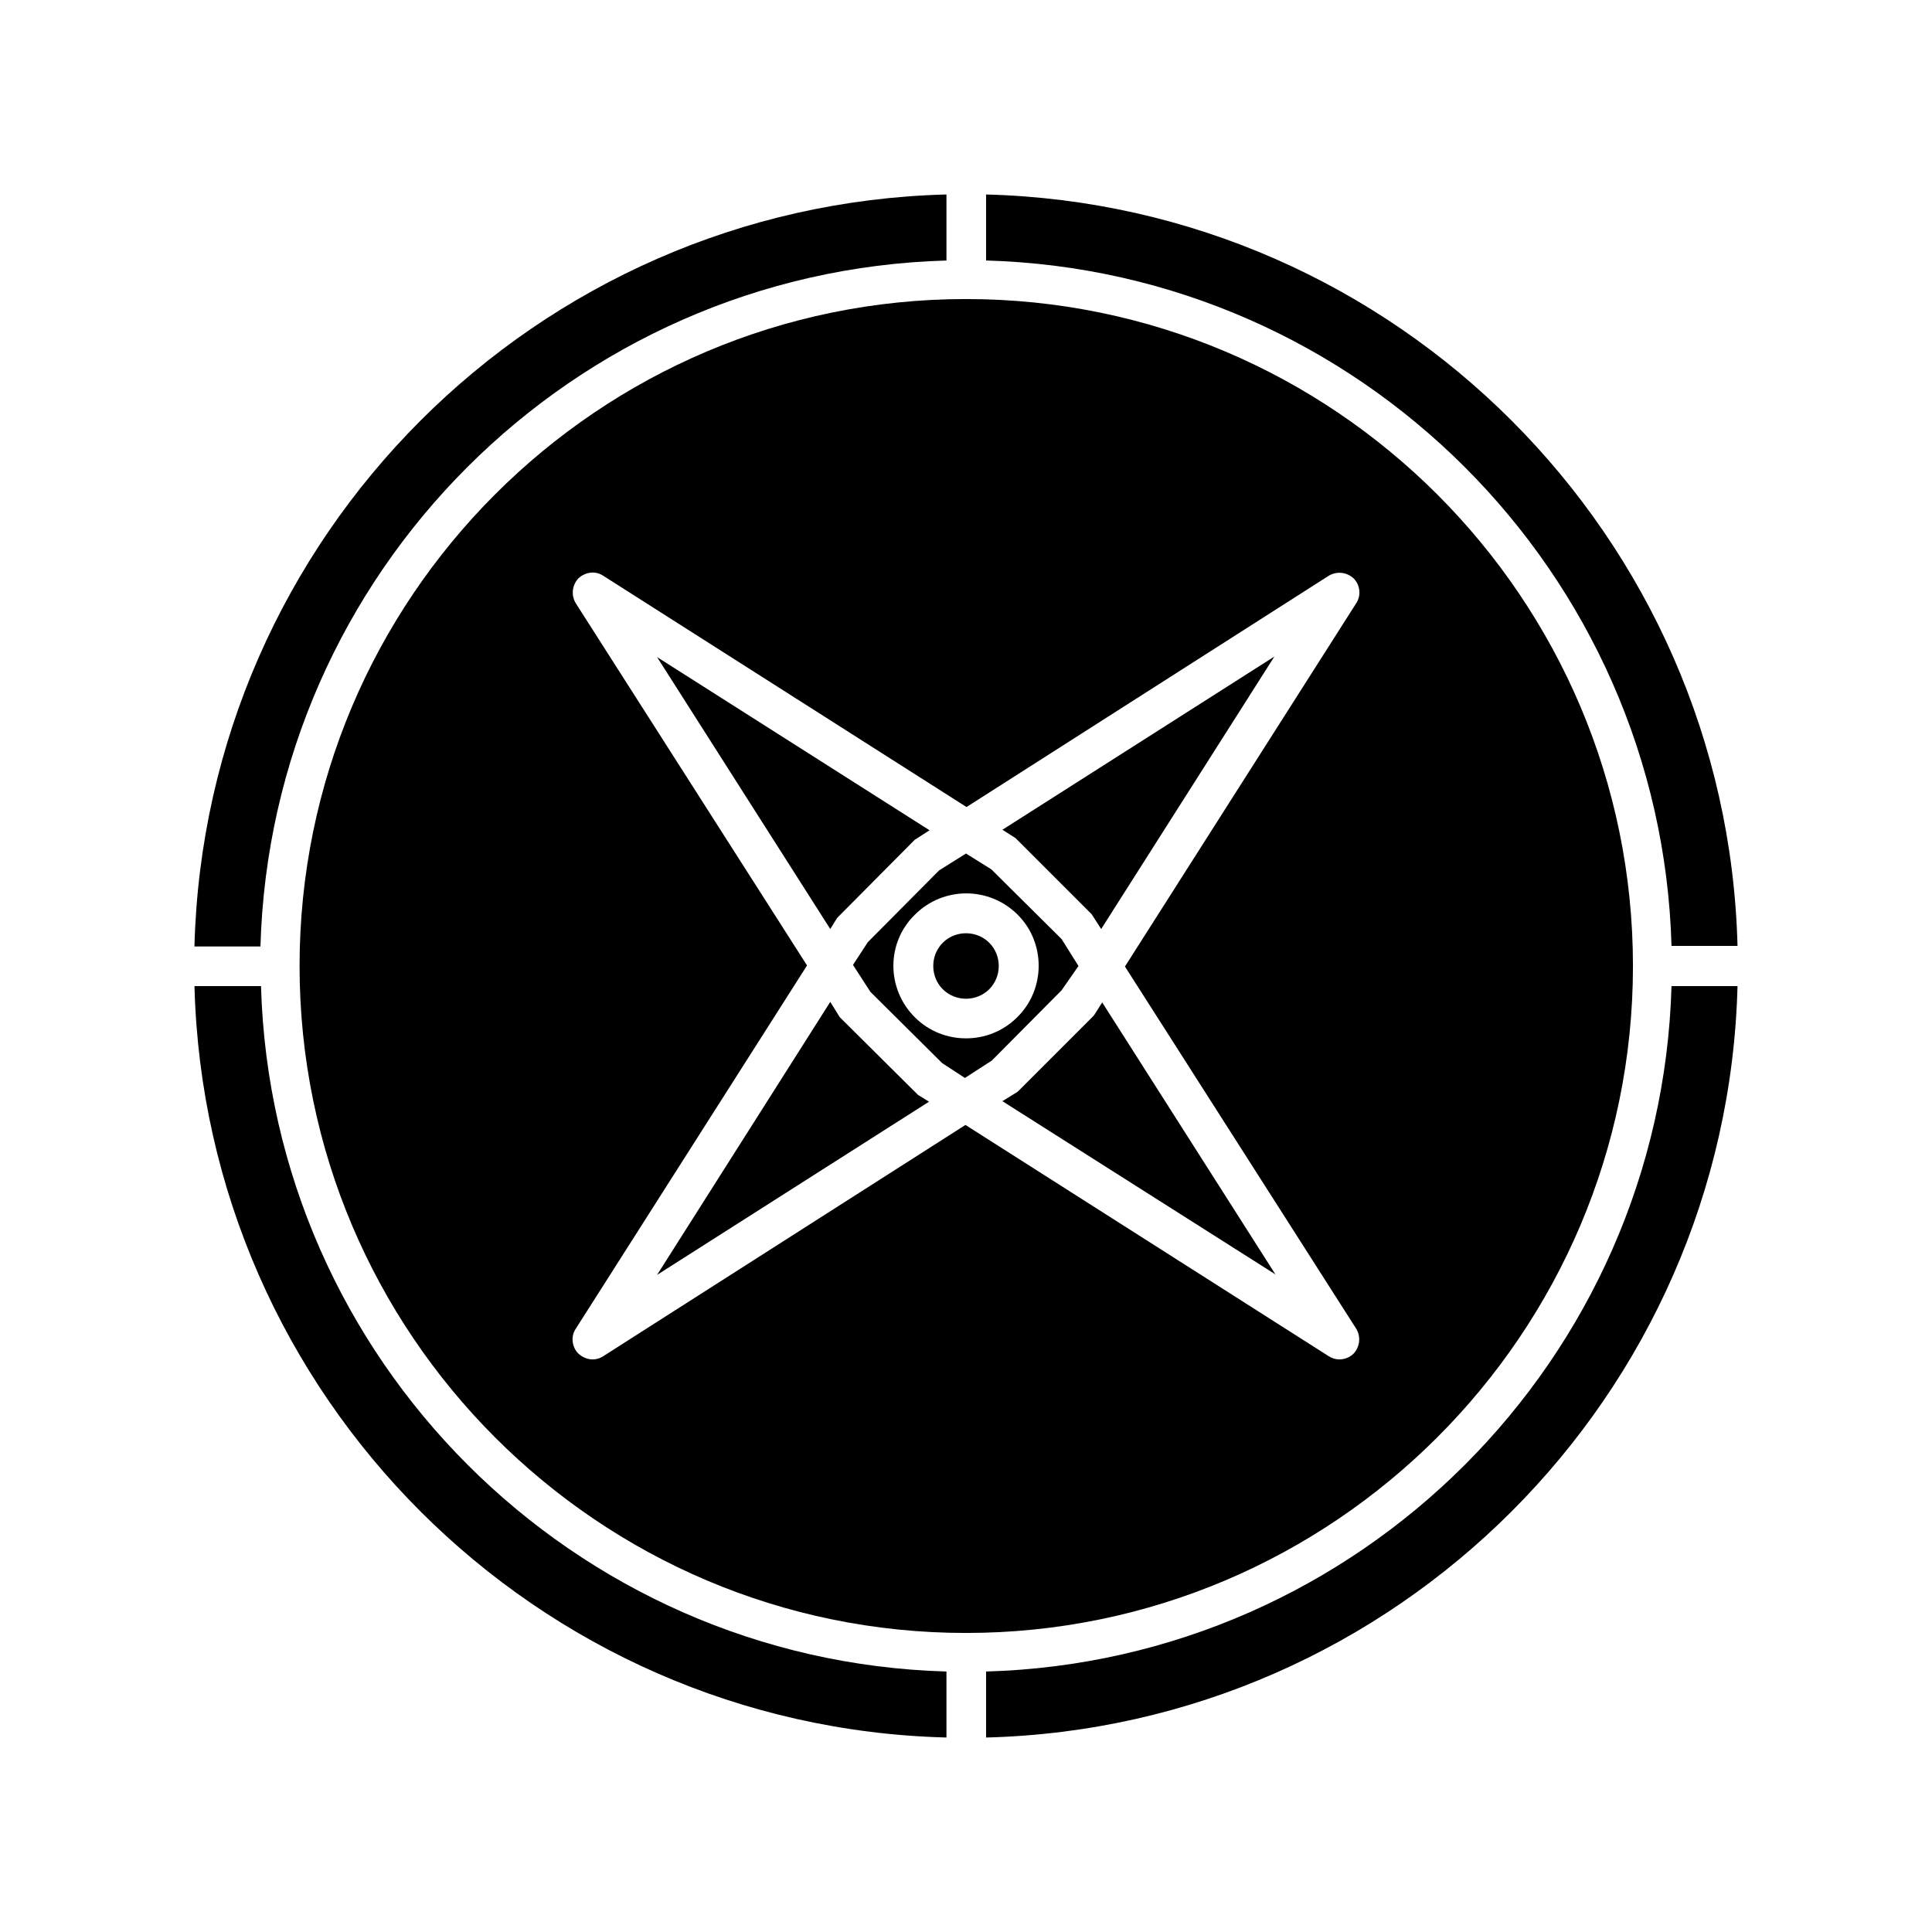 <?xml version="1.0" encoding="UTF-8"?>
<!-- Uploaded to: ICON Repo, www.svgrepo.com, Generator: ICON Repo Mixer Tools -->
<svg fill="#000000" width="800px" height="800px" version="1.1" viewBox="144 144 512 512" xmlns="http://www.w3.org/2000/svg">
 <g>
  <path d="m394.82 213.03v-17.492c-108.74 2.801-196.48 90.547-199.29 199.29h17.492c2.801-99.082 82.711-178.99 181.79-181.79z"/>
  <path d="m394.82 604.46v-17.492c-98.941-2.801-178.85-82.707-181.65-181.65h-17.633c2.801 108.6 90.547 196.35 199.29 199.14z"/>
  <path d="m365.85 387.26 20.57-20.711 3.922-2.519-72.215-45.902 45.902 72.074z"/>
  <path d="m400 391.32c-2.238 0-4.477 0.84-6.156 2.519-3.359 3.359-3.359 8.957 0 12.316s8.957 3.359 12.316 0 3.359-8.957 0-12.316c-1.684-1.68-3.922-2.519-6.16-2.519z"/>
  <path d="m366.55 413.57-2.519-4.059-45.902 72.352 72.074-45.902-2.941-1.82z"/>
  <path d="m412.73 365.85c0.281 0.141 0.559 0.418 0.84 0.699l19.734 19.734 2.519 3.918 45.902-72.211-72.074 45.902z"/>
  <path d="m405.32 195.54v17.492c98.941 2.801 178.85 82.707 181.65 181.65h17.492c-2.797-108.6-90.547-196.34-199.14-199.14z"/>
  <path d="m576.75 400c0-97.402-79.211-176.75-176.75-176.75-97.539 0-176.61 79.348-176.61 176.75 0 97.402 79.207 176.75 176.61 176.75 97.402 0 176.75-79.348 176.75-176.75zm-73.332 96.141c1.258 2.098 0.98 4.758-0.699 6.578-0.98 0.98-2.379 1.539-3.777 1.539-0.98 0-1.961-0.281-2.801-0.84l-96.285-61.297-96.004 61.297c-0.84 0.559-1.82 0.84-2.801 0.84-1.398 0-2.66-0.559-3.777-1.539-1.68-1.68-2.098-4.477-0.699-6.578l61.297-96.285-61.297-96.004c-1.258-2.098-0.98-4.758 0.699-6.578 1.82-1.68 4.477-2.098 6.578-0.699l96.285 61.297 96.004-61.297c2.098-1.258 4.758-0.98 6.578 0.699 1.68 1.68 2.098 4.477 0.699 6.578l-61.297 96.285z"/>
  <path d="m405.32 586.97v17.492c108.6-2.801 196.35-90.547 199.14-199.14h-17.492c-2.801 98.941-82.711 178.85-181.65 181.65z"/>
  <path d="m434.14 412.73c-0.141 0.281-0.418 0.559-0.699 0.84l-19.734 19.734-4.059 2.519 72.352 45.902-45.902-72.074z"/>
  <path d="m429.81 400-4.477-7.137-18.613-18.473-6.719-4.199-7.137 4.477-18.895 19.031-3.918 6.019 4.617 7.137 19.031 18.895 6.019 3.918 7.137-4.617 18.473-18.613zm-16.234 13.574c-3.777 3.777-8.676 5.598-13.574 5.598s-9.797-1.82-13.574-5.598c-7.559-7.559-7.559-19.734 0-27.148 7.559-7.559 19.734-7.559 27.289 0 7.414 7.414 7.414 19.73-0.141 27.148z"/>
 </g>
</svg>